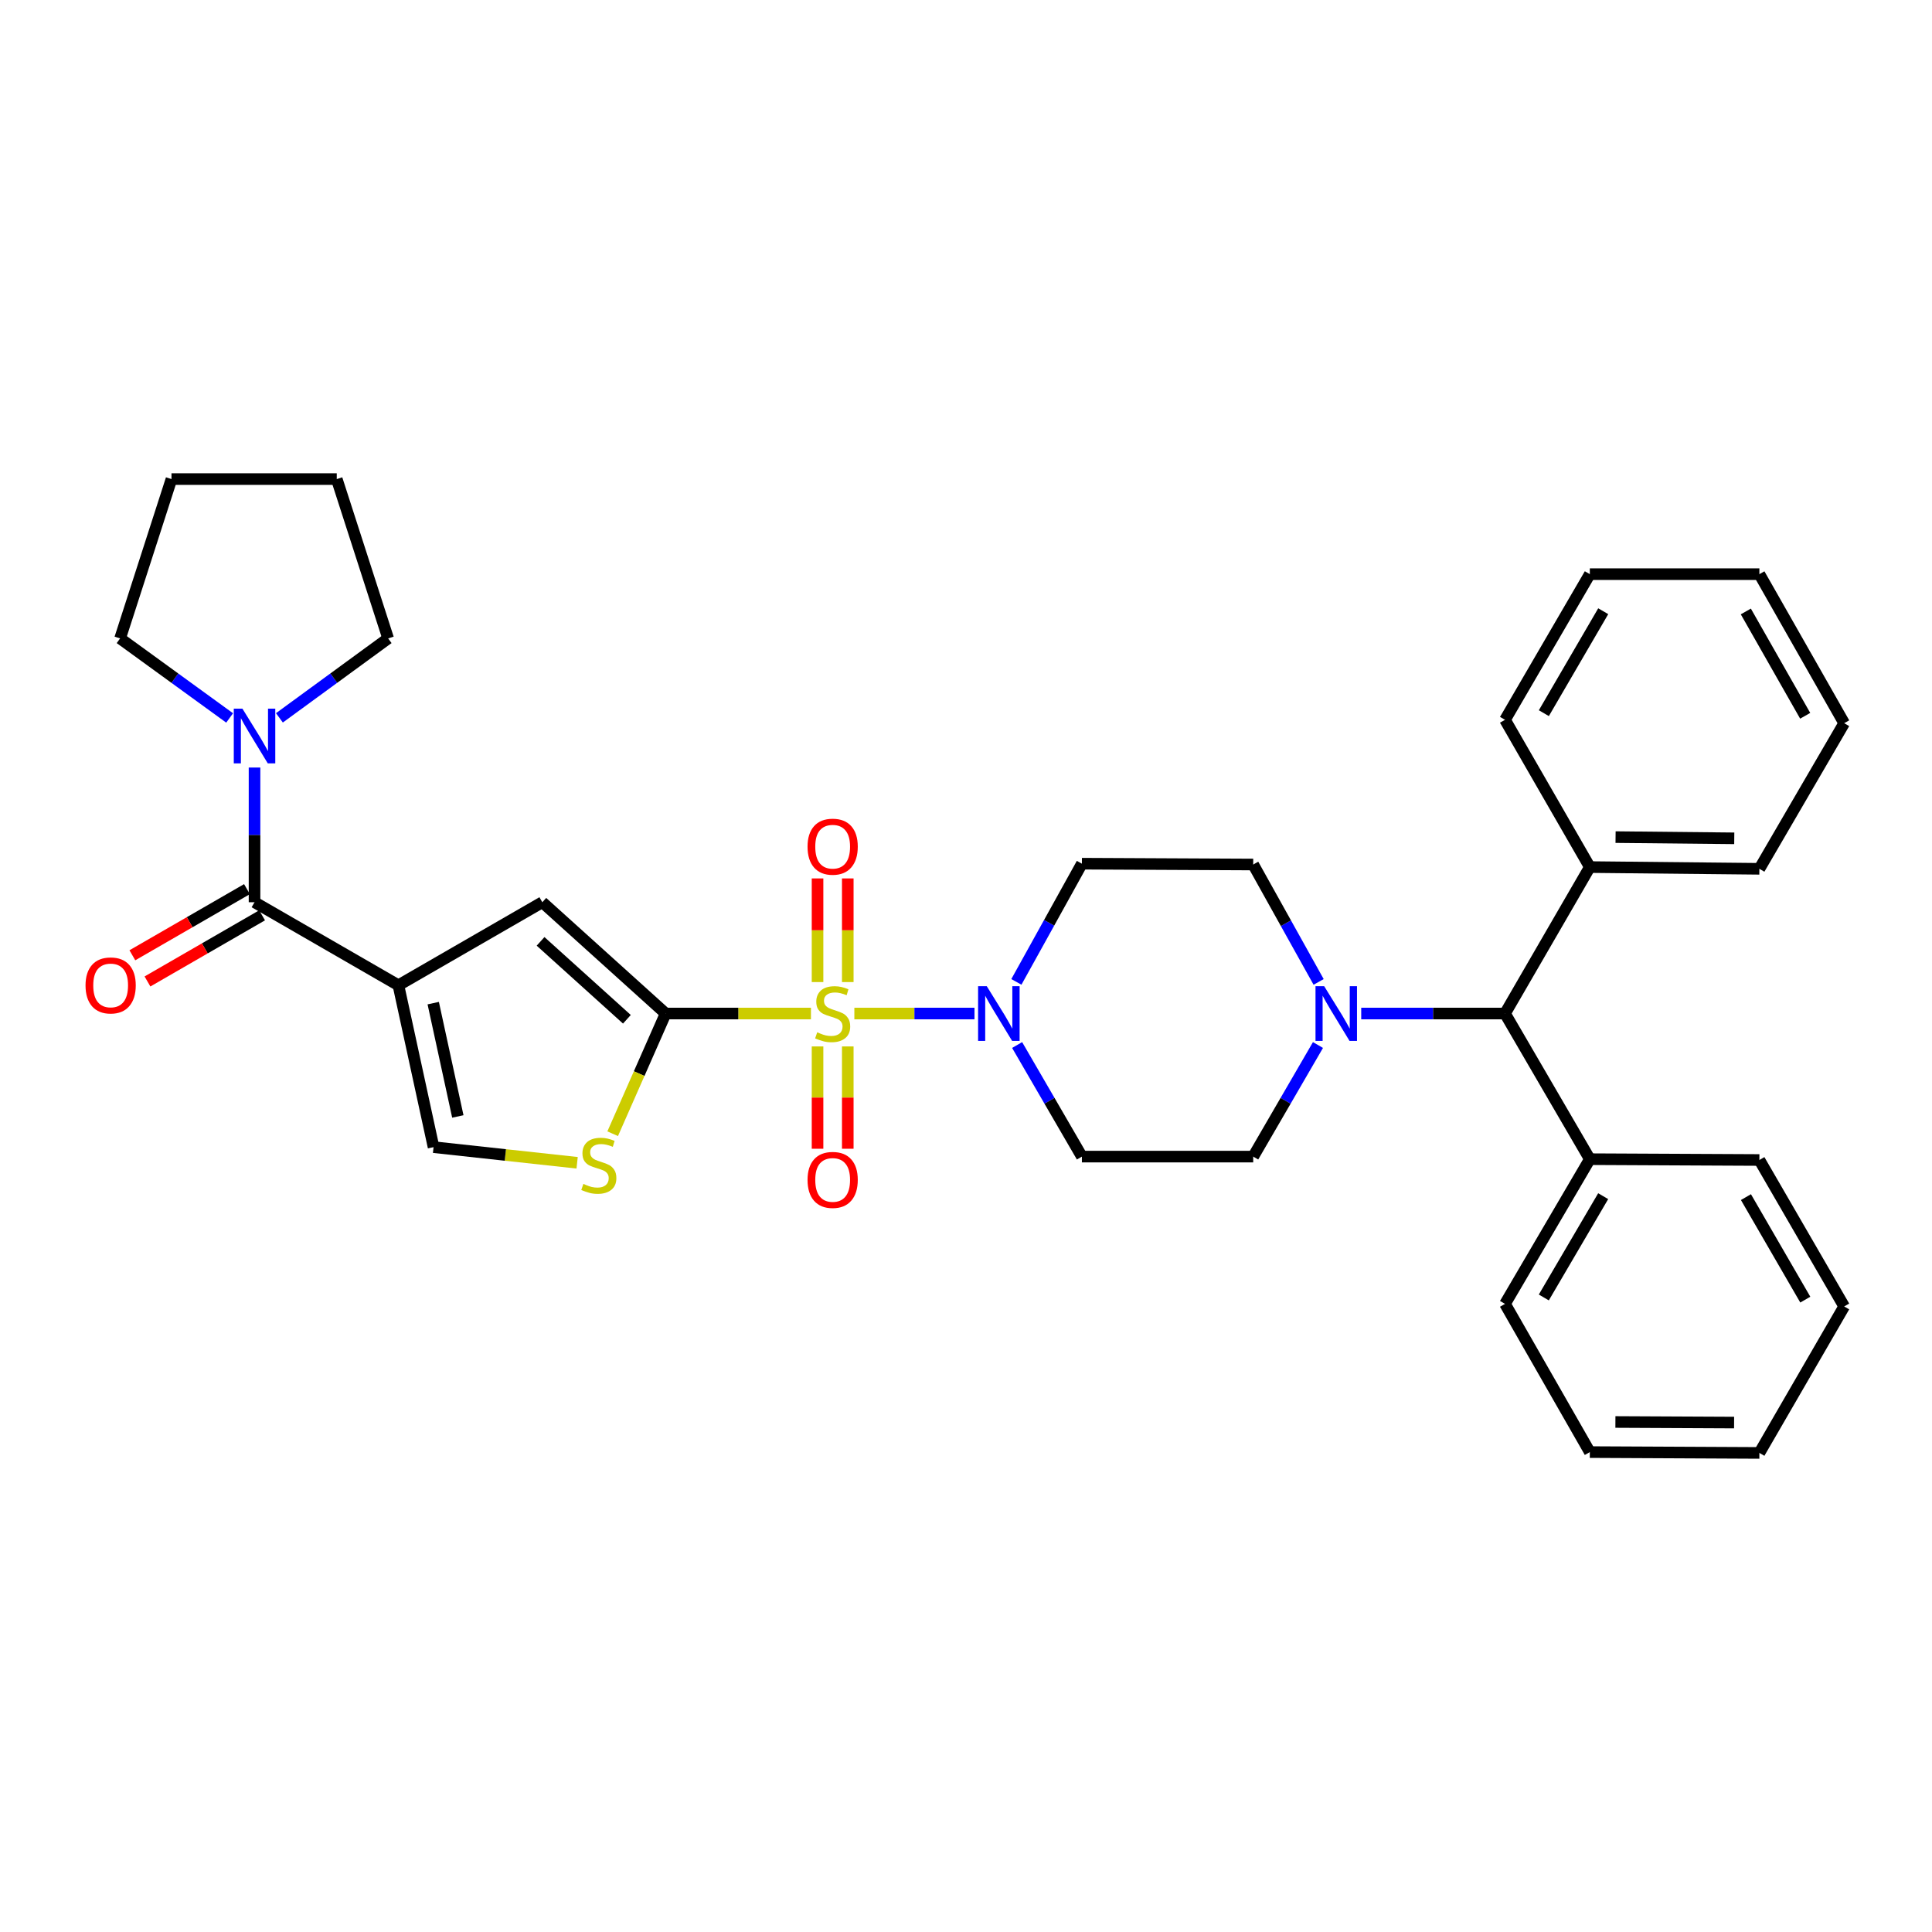 <?xml version='1.0' encoding='iso-8859-1'?>
<svg version='1.1' baseProfile='full'
              xmlns='http://www.w3.org/2000/svg'
                      xmlns:rdkit='http://www.rdkit.org/xml'
                      xmlns:xlink='http://www.w3.org/1999/xlink'
                  xml:space='preserve'
width='1000px' height='1000px' viewBox='0 0 1000 1000'>
<!-- END OF HEADER -->
<rect style='opacity:1.0;fill:#FFFFFF;stroke:none' width='1000' height='1000' x='0' y='0'> </rect>
<path class='bond-0' d='M 419.742,524.601 L 382.141,524.601' style='fill:none;fill-rule:evenodd;stroke:#CCCC00;stroke-width:6px;stroke-linecap:butt;stroke-linejoin:miter;stroke-opacity:1' />
<path class='bond-0' d='M 382.141,524.601 L 344.54,524.601' style='fill:none;fill-rule:evenodd;stroke:#000000;stroke-width:6px;stroke-linecap:butt;stroke-linejoin:miter;stroke-opacity:1' />
<path class='bond-2' d='M 442.214,524.601 L 473.302,524.601' style='fill:none;fill-rule:evenodd;stroke:#CCCC00;stroke-width:6px;stroke-linecap:butt;stroke-linejoin:miter;stroke-opacity:1' />
<path class='bond-2' d='M 473.302,524.601 L 504.391,524.601' style='fill:none;fill-rule:evenodd;stroke:#0000FF;stroke-width:6px;stroke-linecap:butt;stroke-linejoin:miter;stroke-opacity:1' />
<path class='bond-9' d='M 423.159,541.632 L 423.159,568.111' style='fill:none;fill-rule:evenodd;stroke:#CCCC00;stroke-width:6px;stroke-linecap:butt;stroke-linejoin:miter;stroke-opacity:1' />
<path class='bond-9' d='M 423.159,568.111 L 423.159,594.591' style='fill:none;fill-rule:evenodd;stroke:#FF0000;stroke-width:6px;stroke-linecap:butt;stroke-linejoin:miter;stroke-opacity:1' />
<path class='bond-9' d='M 438.807,541.632 L 438.807,568.111' style='fill:none;fill-rule:evenodd;stroke:#CCCC00;stroke-width:6px;stroke-linecap:butt;stroke-linejoin:miter;stroke-opacity:1' />
<path class='bond-9' d='M 438.807,568.111 L 438.807,594.591' style='fill:none;fill-rule:evenodd;stroke:#FF0000;stroke-width:6px;stroke-linecap:butt;stroke-linejoin:miter;stroke-opacity:1' />
<path class='bond-10' d='M 438.807,508.32 L 438.807,481.496' style='fill:none;fill-rule:evenodd;stroke:#CCCC00;stroke-width:6px;stroke-linecap:butt;stroke-linejoin:miter;stroke-opacity:1' />
<path class='bond-10' d='M 438.807,481.496 L 438.807,454.672' style='fill:none;fill-rule:evenodd;stroke:#FF0000;stroke-width:6px;stroke-linecap:butt;stroke-linejoin:miter;stroke-opacity:1' />
<path class='bond-10' d='M 423.159,508.32 L 423.159,481.496' style='fill:none;fill-rule:evenodd;stroke:#CCCC00;stroke-width:6px;stroke-linecap:butt;stroke-linejoin:miter;stroke-opacity:1' />
<path class='bond-10' d='M 423.159,481.496 L 423.159,454.672' style='fill:none;fill-rule:evenodd;stroke:#FF0000;stroke-width:6px;stroke-linecap:butt;stroke-linejoin:miter;stroke-opacity:1' />
<path class='bond-4' d='M 344.54,524.601 L 280.707,466.993' style='fill:none;fill-rule:evenodd;stroke:#000000;stroke-width:6px;stroke-linecap:butt;stroke-linejoin:miter;stroke-opacity:1' />
<path class='bond-4' d='M 324.481,527.576 L 279.798,487.25' style='fill:none;fill-rule:evenodd;stroke:#000000;stroke-width:6px;stroke-linecap:butt;stroke-linejoin:miter;stroke-opacity:1' />
<path class='bond-5' d='M 344.54,524.601 L 330.83,555.705' style='fill:none;fill-rule:evenodd;stroke:#000000;stroke-width:6px;stroke-linecap:butt;stroke-linejoin:miter;stroke-opacity:1' />
<path class='bond-5' d='M 330.83,555.705 L 317.119,586.809' style='fill:none;fill-rule:evenodd;stroke:#CCCC00;stroke-width:6px;stroke-linecap:butt;stroke-linejoin:miter;stroke-opacity:1' />
<path class='bond-1' d='M 206.217,509.971 L 280.707,466.993' style='fill:none;fill-rule:evenodd;stroke:#000000;stroke-width:6px;stroke-linecap:butt;stroke-linejoin:miter;stroke-opacity:1' />
<path class='bond-3' d='M 206.217,509.971 L 131.744,466.993' style='fill:none;fill-rule:evenodd;stroke:#000000;stroke-width:6px;stroke-linecap:butt;stroke-linejoin:miter;stroke-opacity:1' />
<path class='bond-34' d='M 206.217,509.971 L 224.411,593.763' style='fill:none;fill-rule:evenodd;stroke:#000000;stroke-width:6px;stroke-linecap:butt;stroke-linejoin:miter;stroke-opacity:1' />
<path class='bond-34' d='M 224.237,519.219 L 236.973,577.874' style='fill:none;fill-rule:evenodd;stroke:#000000;stroke-width:6px;stroke-linecap:butt;stroke-linejoin:miter;stroke-opacity:1' />
<path class='bond-11' d='M 526.077,508.224 L 543.032,477.633' style='fill:none;fill-rule:evenodd;stroke:#0000FF;stroke-width:6px;stroke-linecap:butt;stroke-linejoin:miter;stroke-opacity:1' />
<path class='bond-11' d='M 543.032,477.633 L 559.987,447.042' style='fill:none;fill-rule:evenodd;stroke:#000000;stroke-width:6px;stroke-linecap:butt;stroke-linejoin:miter;stroke-opacity:1' />
<path class='bond-12' d='M 526.462,540.902 L 543.225,569.779' style='fill:none;fill-rule:evenodd;stroke:#0000FF;stroke-width:6px;stroke-linecap:butt;stroke-linejoin:miter;stroke-opacity:1' />
<path class='bond-12' d='M 543.225,569.779 L 559.987,598.657' style='fill:none;fill-rule:evenodd;stroke:#000000;stroke-width:6px;stroke-linecap:butt;stroke-linejoin:miter;stroke-opacity:1' />
<path class='bond-8' d='M 131.744,466.993 L 131.744,432.135' style='fill:none;fill-rule:evenodd;stroke:#000000;stroke-width:6px;stroke-linecap:butt;stroke-linejoin:miter;stroke-opacity:1' />
<path class='bond-8' d='M 131.744,432.135 L 131.744,397.277' style='fill:none;fill-rule:evenodd;stroke:#0000FF;stroke-width:6px;stroke-linecap:butt;stroke-linejoin:miter;stroke-opacity:1' />
<path class='bond-16' d='M 127.833,460.216 L 98.171,477.334' style='fill:none;fill-rule:evenodd;stroke:#000000;stroke-width:6px;stroke-linecap:butt;stroke-linejoin:miter;stroke-opacity:1' />
<path class='bond-16' d='M 98.171,477.334 L 68.51,494.452' style='fill:none;fill-rule:evenodd;stroke:#FF0000;stroke-width:6px;stroke-linecap:butt;stroke-linejoin:miter;stroke-opacity:1' />
<path class='bond-16' d='M 135.654,473.769 L 105.993,490.887' style='fill:none;fill-rule:evenodd;stroke:#000000;stroke-width:6px;stroke-linecap:butt;stroke-linejoin:miter;stroke-opacity:1' />
<path class='bond-16' d='M 105.993,490.887 L 76.331,508.004' style='fill:none;fill-rule:evenodd;stroke:#FF0000;stroke-width:6px;stroke-linecap:butt;stroke-linejoin:miter;stroke-opacity:1' />
<path class='bond-6' d='M 298.719,601.851 L 261.565,597.807' style='fill:none;fill-rule:evenodd;stroke:#CCCC00;stroke-width:6px;stroke-linecap:butt;stroke-linejoin:miter;stroke-opacity:1' />
<path class='bond-6' d='M 261.565,597.807 L 224.411,593.763' style='fill:none;fill-rule:evenodd;stroke:#000000;stroke-width:6px;stroke-linecap:butt;stroke-linejoin:miter;stroke-opacity:1' />
<path class='bond-7' d='M 682.181,540.902 L 665.418,569.779' style='fill:none;fill-rule:evenodd;stroke:#0000FF;stroke-width:6px;stroke-linecap:butt;stroke-linejoin:miter;stroke-opacity:1' />
<path class='bond-7' d='M 665.418,569.779 L 648.656,598.657' style='fill:none;fill-rule:evenodd;stroke:#000000;stroke-width:6px;stroke-linecap:butt;stroke-linejoin:miter;stroke-opacity:1' />
<path class='bond-13' d='M 704.567,524.601 L 741.778,524.601' style='fill:none;fill-rule:evenodd;stroke:#0000FF;stroke-width:6px;stroke-linecap:butt;stroke-linejoin:miter;stroke-opacity:1' />
<path class='bond-13' d='M 741.778,524.601 L 778.99,524.601' style='fill:none;fill-rule:evenodd;stroke:#000000;stroke-width:6px;stroke-linecap:butt;stroke-linejoin:miter;stroke-opacity:1' />
<path class='bond-33' d='M 682.521,508.234 L 665.589,477.851' style='fill:none;fill-rule:evenodd;stroke:#0000FF;stroke-width:6px;stroke-linecap:butt;stroke-linejoin:miter;stroke-opacity:1' />
<path class='bond-33' d='M 665.589,477.851 L 648.656,447.468' style='fill:none;fill-rule:evenodd;stroke:#000000;stroke-width:6px;stroke-linecap:butt;stroke-linejoin:miter;stroke-opacity:1' />
<path class='bond-19' d='M 118.854,371.607 L 90.51,351.025' style='fill:none;fill-rule:evenodd;stroke:#0000FF;stroke-width:6px;stroke-linecap:butt;stroke-linejoin:miter;stroke-opacity:1' />
<path class='bond-19' d='M 90.51,351.025 L 62.165,330.443' style='fill:none;fill-rule:evenodd;stroke:#000000;stroke-width:6px;stroke-linecap:butt;stroke-linejoin:miter;stroke-opacity:1' />
<path class='bond-20' d='M 144.625,371.557 L 172.765,351' style='fill:none;fill-rule:evenodd;stroke:#0000FF;stroke-width:6px;stroke-linecap:butt;stroke-linejoin:miter;stroke-opacity:1' />
<path class='bond-20' d='M 172.765,351 L 200.905,330.443' style='fill:none;fill-rule:evenodd;stroke:#000000;stroke-width:6px;stroke-linecap:butt;stroke-linejoin:miter;stroke-opacity:1' />
<path class='bond-14' d='M 559.987,447.042 L 648.656,447.468' style='fill:none;fill-rule:evenodd;stroke:#000000;stroke-width:6px;stroke-linecap:butt;stroke-linejoin:miter;stroke-opacity:1' />
<path class='bond-15' d='M 559.987,598.657 L 648.656,598.657' style='fill:none;fill-rule:evenodd;stroke:#000000;stroke-width:6px;stroke-linecap:butt;stroke-linejoin:miter;stroke-opacity:1' />
<path class='bond-17' d='M 778.99,524.601 L 822.89,448.798' style='fill:none;fill-rule:evenodd;stroke:#000000;stroke-width:6px;stroke-linecap:butt;stroke-linejoin:miter;stroke-opacity:1' />
<path class='bond-18' d='M 778.99,524.601 L 822.89,599.987' style='fill:none;fill-rule:evenodd;stroke:#000000;stroke-width:6px;stroke-linecap:butt;stroke-linejoin:miter;stroke-opacity:1' />
<path class='bond-21' d='M 822.89,448.798 L 910.654,449.694' style='fill:none;fill-rule:evenodd;stroke:#000000;stroke-width:6px;stroke-linecap:butt;stroke-linejoin:miter;stroke-opacity:1' />
<path class='bond-21' d='M 836.214,433.286 L 897.649,433.913' style='fill:none;fill-rule:evenodd;stroke:#000000;stroke-width:6px;stroke-linecap:butt;stroke-linejoin:miter;stroke-opacity:1' />
<path class='bond-24' d='M 822.89,448.798 L 778.99,372.569' style='fill:none;fill-rule:evenodd;stroke:#000000;stroke-width:6px;stroke-linecap:butt;stroke-linejoin:miter;stroke-opacity:1' />
<path class='bond-22' d='M 822.89,599.987 L 778.99,674.886' style='fill:none;fill-rule:evenodd;stroke:#000000;stroke-width:6px;stroke-linecap:butt;stroke-linejoin:miter;stroke-opacity:1' />
<path class='bond-22' d='M 829.804,619.134 L 799.075,671.563' style='fill:none;fill-rule:evenodd;stroke:#000000;stroke-width:6px;stroke-linecap:butt;stroke-linejoin:miter;stroke-opacity:1' />
<path class='bond-23' d='M 822.89,599.987 L 910.654,600.413' style='fill:none;fill-rule:evenodd;stroke:#000000;stroke-width:6px;stroke-linecap:butt;stroke-linejoin:miter;stroke-opacity:1' />
<path class='bond-25' d='M 62.165,330.443 L 88.757,247.972' style='fill:none;fill-rule:evenodd;stroke:#000000;stroke-width:6px;stroke-linecap:butt;stroke-linejoin:miter;stroke-opacity:1' />
<path class='bond-26' d='M 200.905,330.443 L 174.305,247.972' style='fill:none;fill-rule:evenodd;stroke:#000000;stroke-width:6px;stroke-linecap:butt;stroke-linejoin:miter;stroke-opacity:1' />
<path class='bond-29' d='M 910.654,449.694 L 954.545,374.325' style='fill:none;fill-rule:evenodd;stroke:#000000;stroke-width:6px;stroke-linecap:butt;stroke-linejoin:miter;stroke-opacity:1' />
<path class='bond-30' d='M 778.99,674.886 L 822.89,751.602' style='fill:none;fill-rule:evenodd;stroke:#000000;stroke-width:6px;stroke-linecap:butt;stroke-linejoin:miter;stroke-opacity:1' />
<path class='bond-27' d='M 910.654,600.413 L 954.545,676.216' style='fill:none;fill-rule:evenodd;stroke:#000000;stroke-width:6px;stroke-linecap:butt;stroke-linejoin:miter;stroke-opacity:1' />
<path class='bond-27' d='M 903.697,619.624 L 934.421,672.686' style='fill:none;fill-rule:evenodd;stroke:#000000;stroke-width:6px;stroke-linecap:butt;stroke-linejoin:miter;stroke-opacity:1' />
<path class='bond-28' d='M 778.99,372.569 L 822.89,297.183' style='fill:none;fill-rule:evenodd;stroke:#000000;stroke-width:6px;stroke-linecap:butt;stroke-linejoin:miter;stroke-opacity:1' />
<path class='bond-28' d='M 799.097,369.136 L 829.827,316.366' style='fill:none;fill-rule:evenodd;stroke:#000000;stroke-width:6px;stroke-linecap:butt;stroke-linejoin:miter;stroke-opacity:1' />
<path class='bond-35' d='M 88.757,247.972 L 174.305,247.972' style='fill:none;fill-rule:evenodd;stroke:#000000;stroke-width:6px;stroke-linecap:butt;stroke-linejoin:miter;stroke-opacity:1' />
<path class='bond-31' d='M 954.545,676.216 L 910.654,752.028' style='fill:none;fill-rule:evenodd;stroke:#000000;stroke-width:6px;stroke-linecap:butt;stroke-linejoin:miter;stroke-opacity:1' />
<path class='bond-32' d='M 822.89,297.183 L 910.654,297.183' style='fill:none;fill-rule:evenodd;stroke:#000000;stroke-width:6px;stroke-linecap:butt;stroke-linejoin:miter;stroke-opacity:1' />
<path class='bond-37' d='M 954.545,374.325 L 910.654,297.183' style='fill:none;fill-rule:evenodd;stroke:#000000;stroke-width:6px;stroke-linecap:butt;stroke-linejoin:miter;stroke-opacity:1' />
<path class='bond-37' d='M 934.362,370.492 L 903.638,316.493' style='fill:none;fill-rule:evenodd;stroke:#000000;stroke-width:6px;stroke-linecap:butt;stroke-linejoin:miter;stroke-opacity:1' />
<path class='bond-36' d='M 822.89,751.602 L 910.654,752.028' style='fill:none;fill-rule:evenodd;stroke:#000000;stroke-width:6px;stroke-linecap:butt;stroke-linejoin:miter;stroke-opacity:1' />
<path class='bond-36' d='M 836.131,736.018 L 897.566,736.317' style='fill:none;fill-rule:evenodd;stroke:#000000;stroke-width:6px;stroke-linecap:butt;stroke-linejoin:miter;stroke-opacity:1' />
<path  class='atom-0' d='M 422.983 534.321
Q 423.303 534.441, 424.623 535.001
Q 425.943 535.561, 427.383 535.921
Q 428.863 536.241, 430.303 536.241
Q 432.983 536.241, 434.543 534.961
Q 436.103 533.641, 436.103 531.361
Q 436.103 529.801, 435.303 528.841
Q 434.543 527.881, 433.343 527.361
Q 432.143 526.841, 430.143 526.241
Q 427.623 525.481, 426.103 524.761
Q 424.623 524.041, 423.543 522.521
Q 422.503 521.001, 422.503 518.441
Q 422.503 514.881, 424.903 512.681
Q 427.343 510.481, 432.143 510.481
Q 435.423 510.481, 439.143 512.041
L 438.223 515.121
Q 434.823 513.721, 432.263 513.721
Q 429.503 513.721, 427.983 514.881
Q 426.463 516.001, 426.503 517.961
Q 426.503 519.481, 427.263 520.401
Q 428.063 521.321, 429.183 521.841
Q 430.343 522.361, 432.263 522.961
Q 434.823 523.761, 436.343 524.561
Q 437.863 525.361, 438.943 527.001
Q 440.063 528.601, 440.063 531.361
Q 440.063 535.281, 437.423 537.401
Q 434.823 539.481, 430.463 539.481
Q 427.943 539.481, 426.023 538.921
Q 424.143 538.401, 421.903 537.481
L 422.983 534.321
' fill='#CCCC00'/>
<path  class='atom-3' d='M 510.74 510.441
L 520.02 525.441
Q 520.94 526.921, 522.42 529.601
Q 523.9 532.281, 523.98 532.441
L 523.98 510.441
L 527.74 510.441
L 527.74 538.761
L 523.86 538.761
L 513.9 522.361
Q 512.74 520.441, 511.5 518.241
Q 510.3 516.041, 509.94 515.361
L 509.94 538.761
L 506.26 538.761
L 506.26 510.441
L 510.74 510.441
' fill='#0000FF'/>
<path  class='atom-6' d='M 301.95 612.793
Q 302.27 612.913, 303.59 613.473
Q 304.91 614.033, 306.35 614.393
Q 307.83 614.713, 309.27 614.713
Q 311.95 614.713, 313.51 613.433
Q 315.07 612.113, 315.07 609.833
Q 315.07 608.273, 314.27 607.313
Q 313.51 606.353, 312.31 605.833
Q 311.11 605.313, 309.11 604.713
Q 306.59 603.953, 305.07 603.233
Q 303.59 602.513, 302.51 600.993
Q 301.47 599.473, 301.47 596.913
Q 301.47 593.353, 303.87 591.153
Q 306.31 588.953, 311.11 588.953
Q 314.39 588.953, 318.11 590.513
L 317.19 593.593
Q 313.79 592.193, 311.23 592.193
Q 308.47 592.193, 306.95 593.353
Q 305.43 594.473, 305.47 596.433
Q 305.47 597.953, 306.23 598.873
Q 307.03 599.793, 308.15 600.313
Q 309.31 600.833, 311.23 601.433
Q 313.79 602.233, 315.31 603.033
Q 316.83 603.833, 317.91 605.473
Q 319.03 607.073, 319.03 609.833
Q 319.03 613.753, 316.39 615.873
Q 313.79 617.953, 309.43 617.953
Q 306.91 617.953, 304.99 617.393
Q 303.11 616.873, 300.87 615.953
L 301.95 612.793
' fill='#CCCC00'/>
<path  class='atom-8' d='M 685.383 510.441
L 694.663 525.441
Q 695.583 526.921, 697.063 529.601
Q 698.543 532.281, 698.623 532.441
L 698.623 510.441
L 702.383 510.441
L 702.383 538.761
L 698.503 538.761
L 688.543 522.361
Q 687.383 520.441, 686.143 518.241
Q 684.943 516.041, 684.583 515.361
L 684.583 538.761
L 680.903 538.761
L 680.903 510.441
L 685.383 510.441
' fill='#0000FF'/>
<path  class='atom-9' d='M 125.484 366.807
L 134.764 381.807
Q 135.684 383.287, 137.164 385.967
Q 138.644 388.647, 138.724 388.807
L 138.724 366.807
L 142.484 366.807
L 142.484 395.127
L 138.604 395.127
L 128.644 378.727
Q 127.484 376.807, 126.244 374.607
Q 125.044 372.407, 124.684 371.727
L 124.684 395.127
L 121.004 395.127
L 121.004 366.807
L 125.484 366.807
' fill='#0000FF'/>
<path  class='atom-10' d='M 417.983 610.716
Q 417.983 603.916, 421.343 600.116
Q 424.703 596.316, 430.983 596.316
Q 437.263 596.316, 440.623 600.116
Q 443.983 603.916, 443.983 610.716
Q 443.983 617.596, 440.583 621.516
Q 437.183 625.396, 430.983 625.396
Q 424.743 625.396, 421.343 621.516
Q 417.983 617.636, 417.983 610.716
M 430.983 622.196
Q 435.303 622.196, 437.623 619.316
Q 439.983 616.396, 439.983 610.716
Q 439.983 605.156, 437.623 602.356
Q 435.303 599.516, 430.983 599.516
Q 426.663 599.516, 424.303 602.316
Q 421.983 605.116, 421.983 610.716
Q 421.983 616.436, 424.303 619.316
Q 426.663 622.196, 430.983 622.196
' fill='#FF0000'/>
<path  class='atom-11' d='M 417.983 438.238
Q 417.983 431.438, 421.343 427.638
Q 424.703 423.838, 430.983 423.838
Q 437.263 423.838, 440.623 427.638
Q 443.983 431.438, 443.983 438.238
Q 443.983 445.118, 440.583 449.038
Q 437.183 452.918, 430.983 452.918
Q 424.743 452.918, 421.343 449.038
Q 417.983 445.158, 417.983 438.238
M 430.983 449.718
Q 435.303 449.718, 437.623 446.838
Q 439.983 443.918, 439.983 438.238
Q 439.983 432.678, 437.623 429.878
Q 435.303 427.038, 430.983 427.038
Q 426.663 427.038, 424.303 429.838
Q 421.983 432.638, 421.983 438.238
Q 421.983 443.958, 424.303 446.838
Q 426.663 449.718, 430.983 449.718
' fill='#FF0000'/>
<path  class='atom-17' d='M 44.271 510.051
Q 44.271 503.251, 47.631 499.451
Q 50.991 495.651, 57.271 495.651
Q 63.551 495.651, 66.911 499.451
Q 70.271 503.251, 70.271 510.051
Q 70.271 516.931, 66.871 520.851
Q 63.471 524.731, 57.271 524.731
Q 51.031 524.731, 47.631 520.851
Q 44.271 516.971, 44.271 510.051
M 57.271 521.531
Q 61.591 521.531, 63.911 518.651
Q 66.271 515.731, 66.271 510.051
Q 66.271 504.491, 63.911 501.691
Q 61.591 498.851, 57.271 498.851
Q 52.951 498.851, 50.591 501.651
Q 48.271 504.451, 48.271 510.051
Q 48.271 515.771, 50.591 518.651
Q 52.951 521.531, 57.271 521.531
' fill='#FF0000'/>
</svg>
